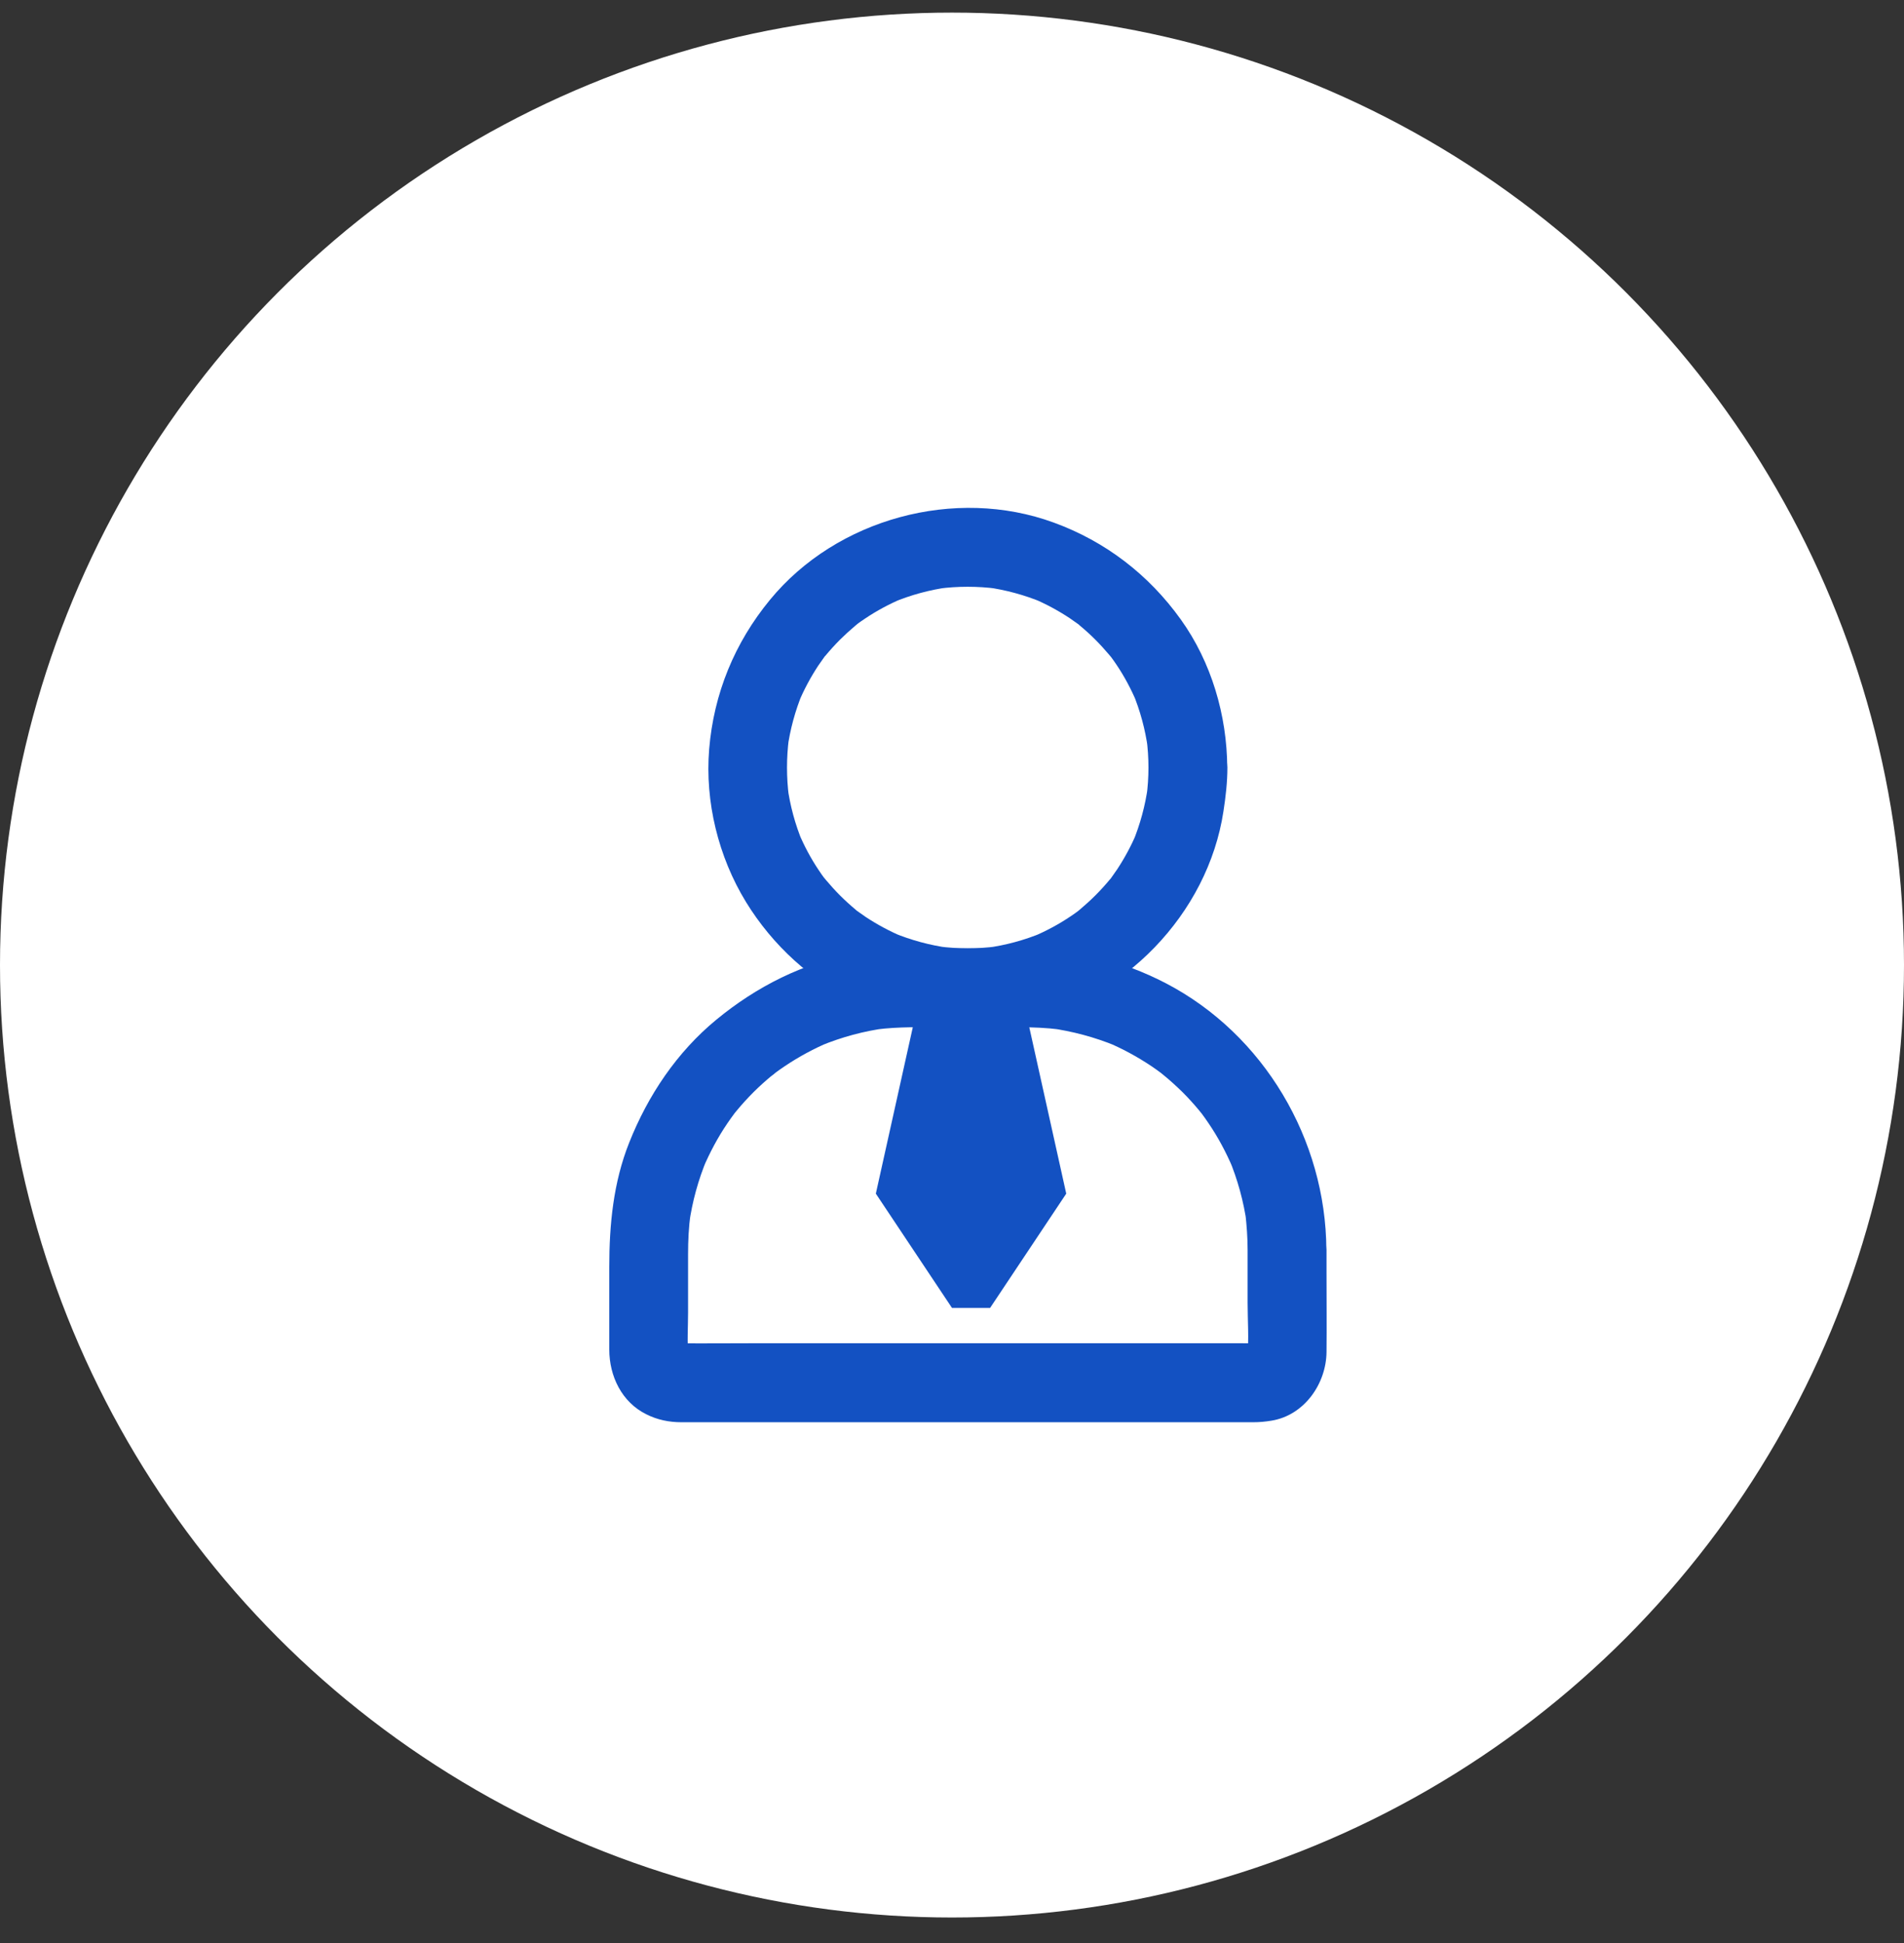 <?xml version="1.0" encoding="UTF-8"?> <svg xmlns="http://www.w3.org/2000/svg" width="50" height="51" viewBox="0 0 50 51" fill="none"><rect x="0" y="0" width="50" height="51" fill="#333333" stroke="none"/><circle cx="25" cy="25.331" r="25" fill="white"></circle><path d="M30.159 20.147C30.159 20.402 30.142 20.657 30.108 20.912C30.121 20.819 30.132 20.729 30.145 20.636C30.076 21.143 29.942 21.636 29.746 22.112C29.78 22.029 29.814 21.946 29.849 21.864C29.708 22.198 29.535 22.519 29.335 22.822C29.284 22.898 29.232 22.97 29.18 23.043C29.063 23.201 29.225 23.025 29.232 22.977C29.228 23.008 29.17 23.056 29.146 23.084C29.025 23.229 28.901 23.367 28.766 23.501C28.639 23.629 28.504 23.75 28.366 23.867C28.332 23.894 28.297 23.922 28.263 23.953C28.177 24.025 28.497 23.78 28.328 23.901C28.256 23.953 28.184 24.008 28.108 24.056C27.801 24.263 27.47 24.439 27.129 24.584L27.377 24.48C26.905 24.677 26.412 24.811 25.901 24.88C25.994 24.866 26.084 24.856 26.177 24.842C25.67 24.908 25.157 24.908 24.646 24.842C24.739 24.856 24.829 24.866 24.922 24.88C24.415 24.811 23.922 24.677 23.447 24.48L23.695 24.584C23.36 24.442 23.04 24.27 22.736 24.07C22.66 24.018 22.588 23.967 22.516 23.915C22.357 23.798 22.533 23.96 22.581 23.967C22.55 23.963 22.502 23.905 22.474 23.881C22.329 23.76 22.192 23.636 22.057 23.501C21.93 23.374 21.809 23.239 21.692 23.101C21.664 23.067 21.637 23.032 21.605 22.998C21.533 22.912 21.778 23.232 21.657 23.063C21.605 22.991 21.55 22.919 21.502 22.843C21.295 22.536 21.119 22.205 20.975 21.864C21.009 21.946 21.044 22.029 21.078 22.112C20.881 21.64 20.747 21.146 20.678 20.636C20.692 20.729 20.702 20.819 20.716 20.912C20.651 20.405 20.651 19.892 20.716 19.381C20.702 19.474 20.692 19.564 20.678 19.657C20.747 19.15 20.881 18.657 21.078 18.181C21.044 18.264 21.009 18.347 20.975 18.43C21.116 18.095 21.288 17.775 21.488 17.471C21.54 17.395 21.592 17.323 21.643 17.251C21.761 17.092 21.599 17.268 21.592 17.316C21.595 17.285 21.654 17.237 21.678 17.209C21.799 17.064 21.923 16.927 22.057 16.792C22.185 16.665 22.319 16.544 22.457 16.427C22.492 16.399 22.526 16.371 22.561 16.34C22.647 16.268 22.326 16.513 22.495 16.392C22.567 16.34 22.64 16.285 22.716 16.237C23.023 16.03 23.354 15.854 23.695 15.709L23.447 15.813C23.919 15.616 24.412 15.482 24.922 15.413C24.829 15.427 24.739 15.437 24.646 15.451C25.153 15.385 25.667 15.385 26.177 15.451C26.084 15.437 25.994 15.427 25.901 15.413C26.408 15.482 26.901 15.616 27.377 15.813L27.129 15.709C27.463 15.851 27.784 16.023 28.087 16.223C28.163 16.275 28.235 16.327 28.308 16.378C28.466 16.495 28.291 16.334 28.242 16.327C28.273 16.33 28.322 16.389 28.349 16.413C28.494 16.533 28.632 16.657 28.766 16.792C28.894 16.92 29.015 17.054 29.132 17.192C29.159 17.226 29.187 17.261 29.218 17.295C29.291 17.382 29.046 17.061 29.166 17.23C29.218 17.302 29.273 17.375 29.322 17.451C29.528 17.757 29.704 18.088 29.849 18.43C29.814 18.347 29.78 18.264 29.746 18.181C29.942 18.654 30.076 19.147 30.145 19.657C30.132 19.564 30.121 19.474 30.108 19.381C30.142 19.636 30.159 19.888 30.159 20.147C30.163 20.688 30.635 21.205 31.194 21.181C31.752 21.157 32.231 20.726 32.228 20.147C32.221 18.774 31.811 17.378 31.007 16.258C30.166 15.085 29.032 14.213 27.673 13.717C25.081 12.768 21.971 13.613 20.22 15.744C19.289 16.875 18.744 18.206 18.623 19.664C18.51 21.047 18.865 22.491 19.589 23.674C20.282 24.805 21.316 25.766 22.53 26.311C23.892 26.921 25.36 27.101 26.829 26.808C29.494 26.277 31.718 23.991 32.128 21.298C32.187 20.916 32.232 20.529 32.232 20.143C32.235 19.602 31.756 19.085 31.197 19.109C30.632 19.137 30.163 19.564 30.16 20.147L30.159 20.147Z" fill="#1351C2"></path><path d="M32.763 32.804V34.193C32.763 34.658 32.801 35.145 32.756 35.61C32.77 35.517 32.78 35.427 32.794 35.334C32.783 35.41 32.763 35.483 32.735 35.551L32.839 35.303C32.835 35.307 32.78 35.424 32.773 35.42C32.766 35.417 32.966 35.193 32.839 35.331C32.756 35.417 32.749 35.334 32.928 35.269C32.89 35.282 32.849 35.313 32.811 35.334L33.059 35.231C32.987 35.258 32.918 35.279 32.842 35.289C32.935 35.276 33.025 35.265 33.118 35.252C32.959 35.265 32.794 35.258 32.635 35.258H31.535H27.891H23.471H19.658C19.051 35.258 18.441 35.265 17.831 35.258C17.793 35.258 17.755 35.255 17.713 35.252C17.807 35.265 17.896 35.276 17.989 35.289C17.913 35.279 17.841 35.258 17.772 35.231L18.02 35.334C18.017 35.331 17.9 35.276 17.903 35.269C17.907 35.265 18.131 35.462 17.993 35.331C17.907 35.252 17.989 35.238 18.058 35.42C18.044 35.383 18.014 35.341 17.993 35.303L18.096 35.551C18.069 35.479 18.048 35.41 18.038 35.334C18.051 35.427 18.062 35.517 18.076 35.61C18.041 35.227 18.069 34.831 18.069 34.448V32.921C18.069 32.562 18.086 32.211 18.134 31.855C18.12 31.948 18.11 32.038 18.096 32.131C18.179 31.538 18.338 30.962 18.569 30.411C18.534 30.494 18.5 30.576 18.465 30.659C18.641 30.249 18.851 29.852 19.103 29.483C19.162 29.397 19.22 29.314 19.282 29.232C19.417 29.052 19.134 29.415 19.251 29.27C19.282 29.232 19.31 29.194 19.341 29.159C19.482 28.987 19.631 28.825 19.789 28.666C19.941 28.515 20.099 28.373 20.265 28.235C20.306 28.201 20.351 28.166 20.396 28.132C20.144 28.346 20.275 28.225 20.337 28.177C20.427 28.111 20.517 28.046 20.61 27.984C20.982 27.735 21.375 27.522 21.789 27.349L21.541 27.453C22.099 27.222 22.685 27.063 23.285 26.984C23.192 26.998 23.102 27.008 23.009 27.022C23.602 26.946 24.202 26.963 24.802 26.963H26.757C27.119 26.963 27.478 26.977 27.836 27.022C27.743 27.008 27.653 26.998 27.56 26.984C28.16 27.067 28.743 27.222 29.305 27.453L29.057 27.349C29.47 27.522 29.863 27.735 30.236 27.984C30.322 28.042 30.405 28.101 30.487 28.163C30.553 28.211 30.708 28.349 30.45 28.132C30.487 28.163 30.525 28.191 30.56 28.222C30.732 28.363 30.894 28.511 31.053 28.666C31.205 28.818 31.349 28.977 31.484 29.139C31.518 29.18 31.553 29.225 31.587 29.266C31.704 29.411 31.439 29.066 31.542 29.208C31.608 29.297 31.673 29.387 31.735 29.48C31.987 29.849 32.197 30.245 32.373 30.656C32.339 30.573 32.304 30.49 32.27 30.407C32.501 30.959 32.66 31.538 32.742 32.128C32.728 32.035 32.718 31.945 32.704 31.852C32.739 32.169 32.763 32.486 32.763 32.804C32.766 33.345 33.235 33.862 33.797 33.838C34.356 33.814 34.835 33.383 34.831 32.804C34.818 29.911 33.19 27.149 30.615 25.808C29.467 25.212 28.198 24.895 26.902 24.895H24.892C24.064 24.895 23.258 24.891 22.433 25.036C21.096 25.27 19.861 25.901 18.817 26.76C17.776 27.615 17.014 28.753 16.521 29.997C16.107 31.038 16 32.142 16 33.252V35.424C16 36.12 16.328 36.806 16.976 37.124C17.265 37.269 17.572 37.331 17.893 37.331H20.52H25.316H30.153H32.908C33.073 37.331 33.228 37.317 33.394 37.289C34.252 37.148 34.828 36.32 34.835 35.486C34.842 34.796 34.835 34.107 34.835 33.417V32.807C34.835 32.266 34.359 31.749 33.801 31.773C33.239 31.794 32.763 32.224 32.763 32.804L32.763 32.804Z" fill="#1351C2"></path><path d="M23 31.331L24 26.831H27L28 31.331L26 34.331H25L23 31.331Z" fill="#1351C2"></path></svg> 